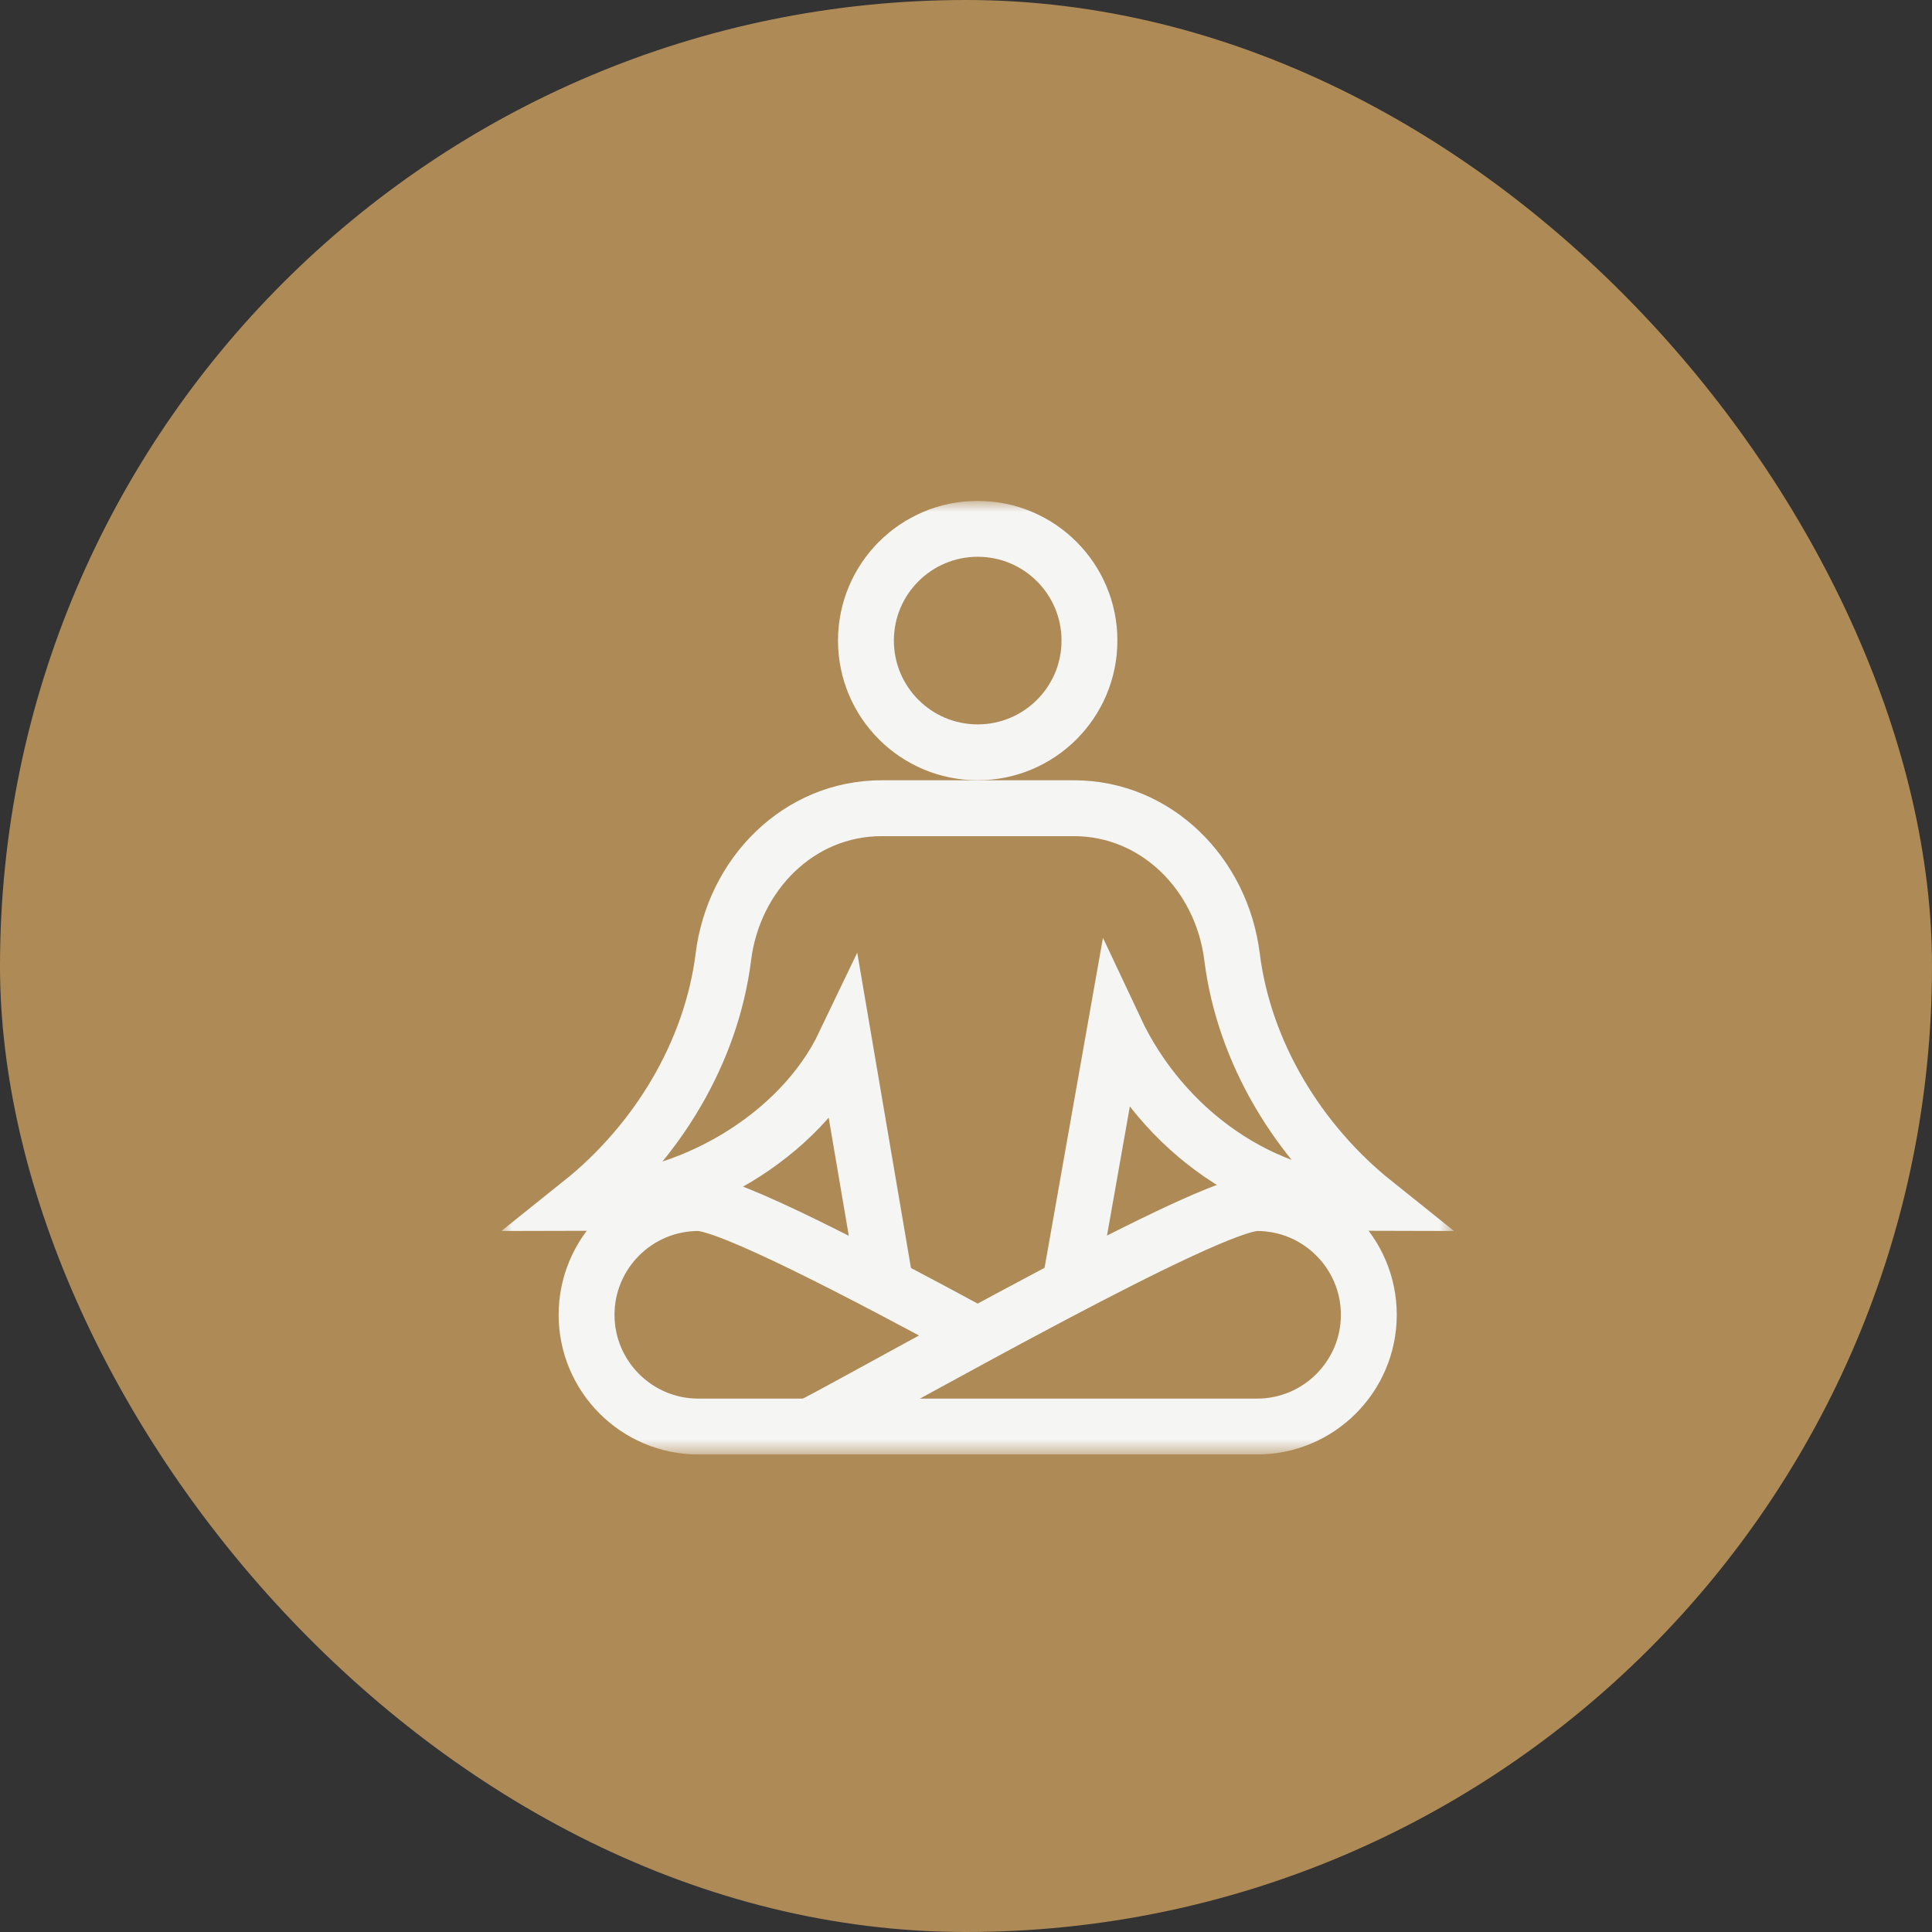 <svg width="100" height="100" viewBox="0 0 100 100" fill="none" xmlns="http://www.w3.org/2000/svg">
<rect x="0" y="0" width="100" height="100" fill="#333333" stroke="none"/>
<rect width="100" height="100" rx="50" fill="#AE8A56"/>
<g clip-path="url(#clip0_2479_22482)">
<mask id="mask0_2479_22482" style="mask-type:luminance" maskUnits="userSpaceOnUse" x="25" y="25" width="51" height="51">
<path d="M25.926 25.926H75.285V75.285H25.926V25.926Z" fill="white"/>
</mask>
<g mask="url(#mask0_2479_22482)">
<path d="M56.39 33.156C56.39 36.35 53.8 38.94 50.605 38.94C47.411 38.94 44.821 36.35 44.821 33.156C44.821 29.961 47.411 27.372 50.605 27.372C53.8 27.372 56.39 29.961 56.39 33.156Z" stroke="#F5F5F4" stroke-width="2.892" stroke-miterlimit="10"/>
<path d="M41.929 73.838H36.145C32.955 73.838 30.361 71.244 30.361 68.054C30.361 64.864 32.955 62.27 36.145 62.27C37.716 62.27 44.532 65.827 50.605 69.117" stroke="#F5F5F4" stroke-width="2.892" stroke-miterlimit="10"/>
<path d="M70.85 68.054C70.85 64.864 68.256 62.27 65.066 62.27C62.579 62.27 46.956 71.179 41.929 73.838H65.066C68.256 73.838 70.85 71.244 70.85 68.054Z" stroke="#F5F5F4" stroke-width="2.892" stroke-miterlimit="10"/>
<path d="M55.366 66.575L57.718 53.283C60.167 58.499 65.357 62.27 71.139 62.27C67.198 59.117 64.387 54.469 63.769 49.521C63.236 45.259 59.874 41.833 55.579 41.833H45.632C41.337 41.833 37.975 45.259 37.442 49.521C36.824 54.469 34.013 59.117 30.072 62.27C35.569 62.27 41.405 58.862 43.71 54.043L45.845 66.575" stroke="#F5F5F4" stroke-width="2.892" stroke-miterlimit="10"/>
</g>
</g>
<defs>
<clipPath id="clip0_2479_22482">
<rect width="49.359" height="49.359" fill="white" transform="translate(25.926 25.926)"/>
</clipPath>
</defs>
</svg>
